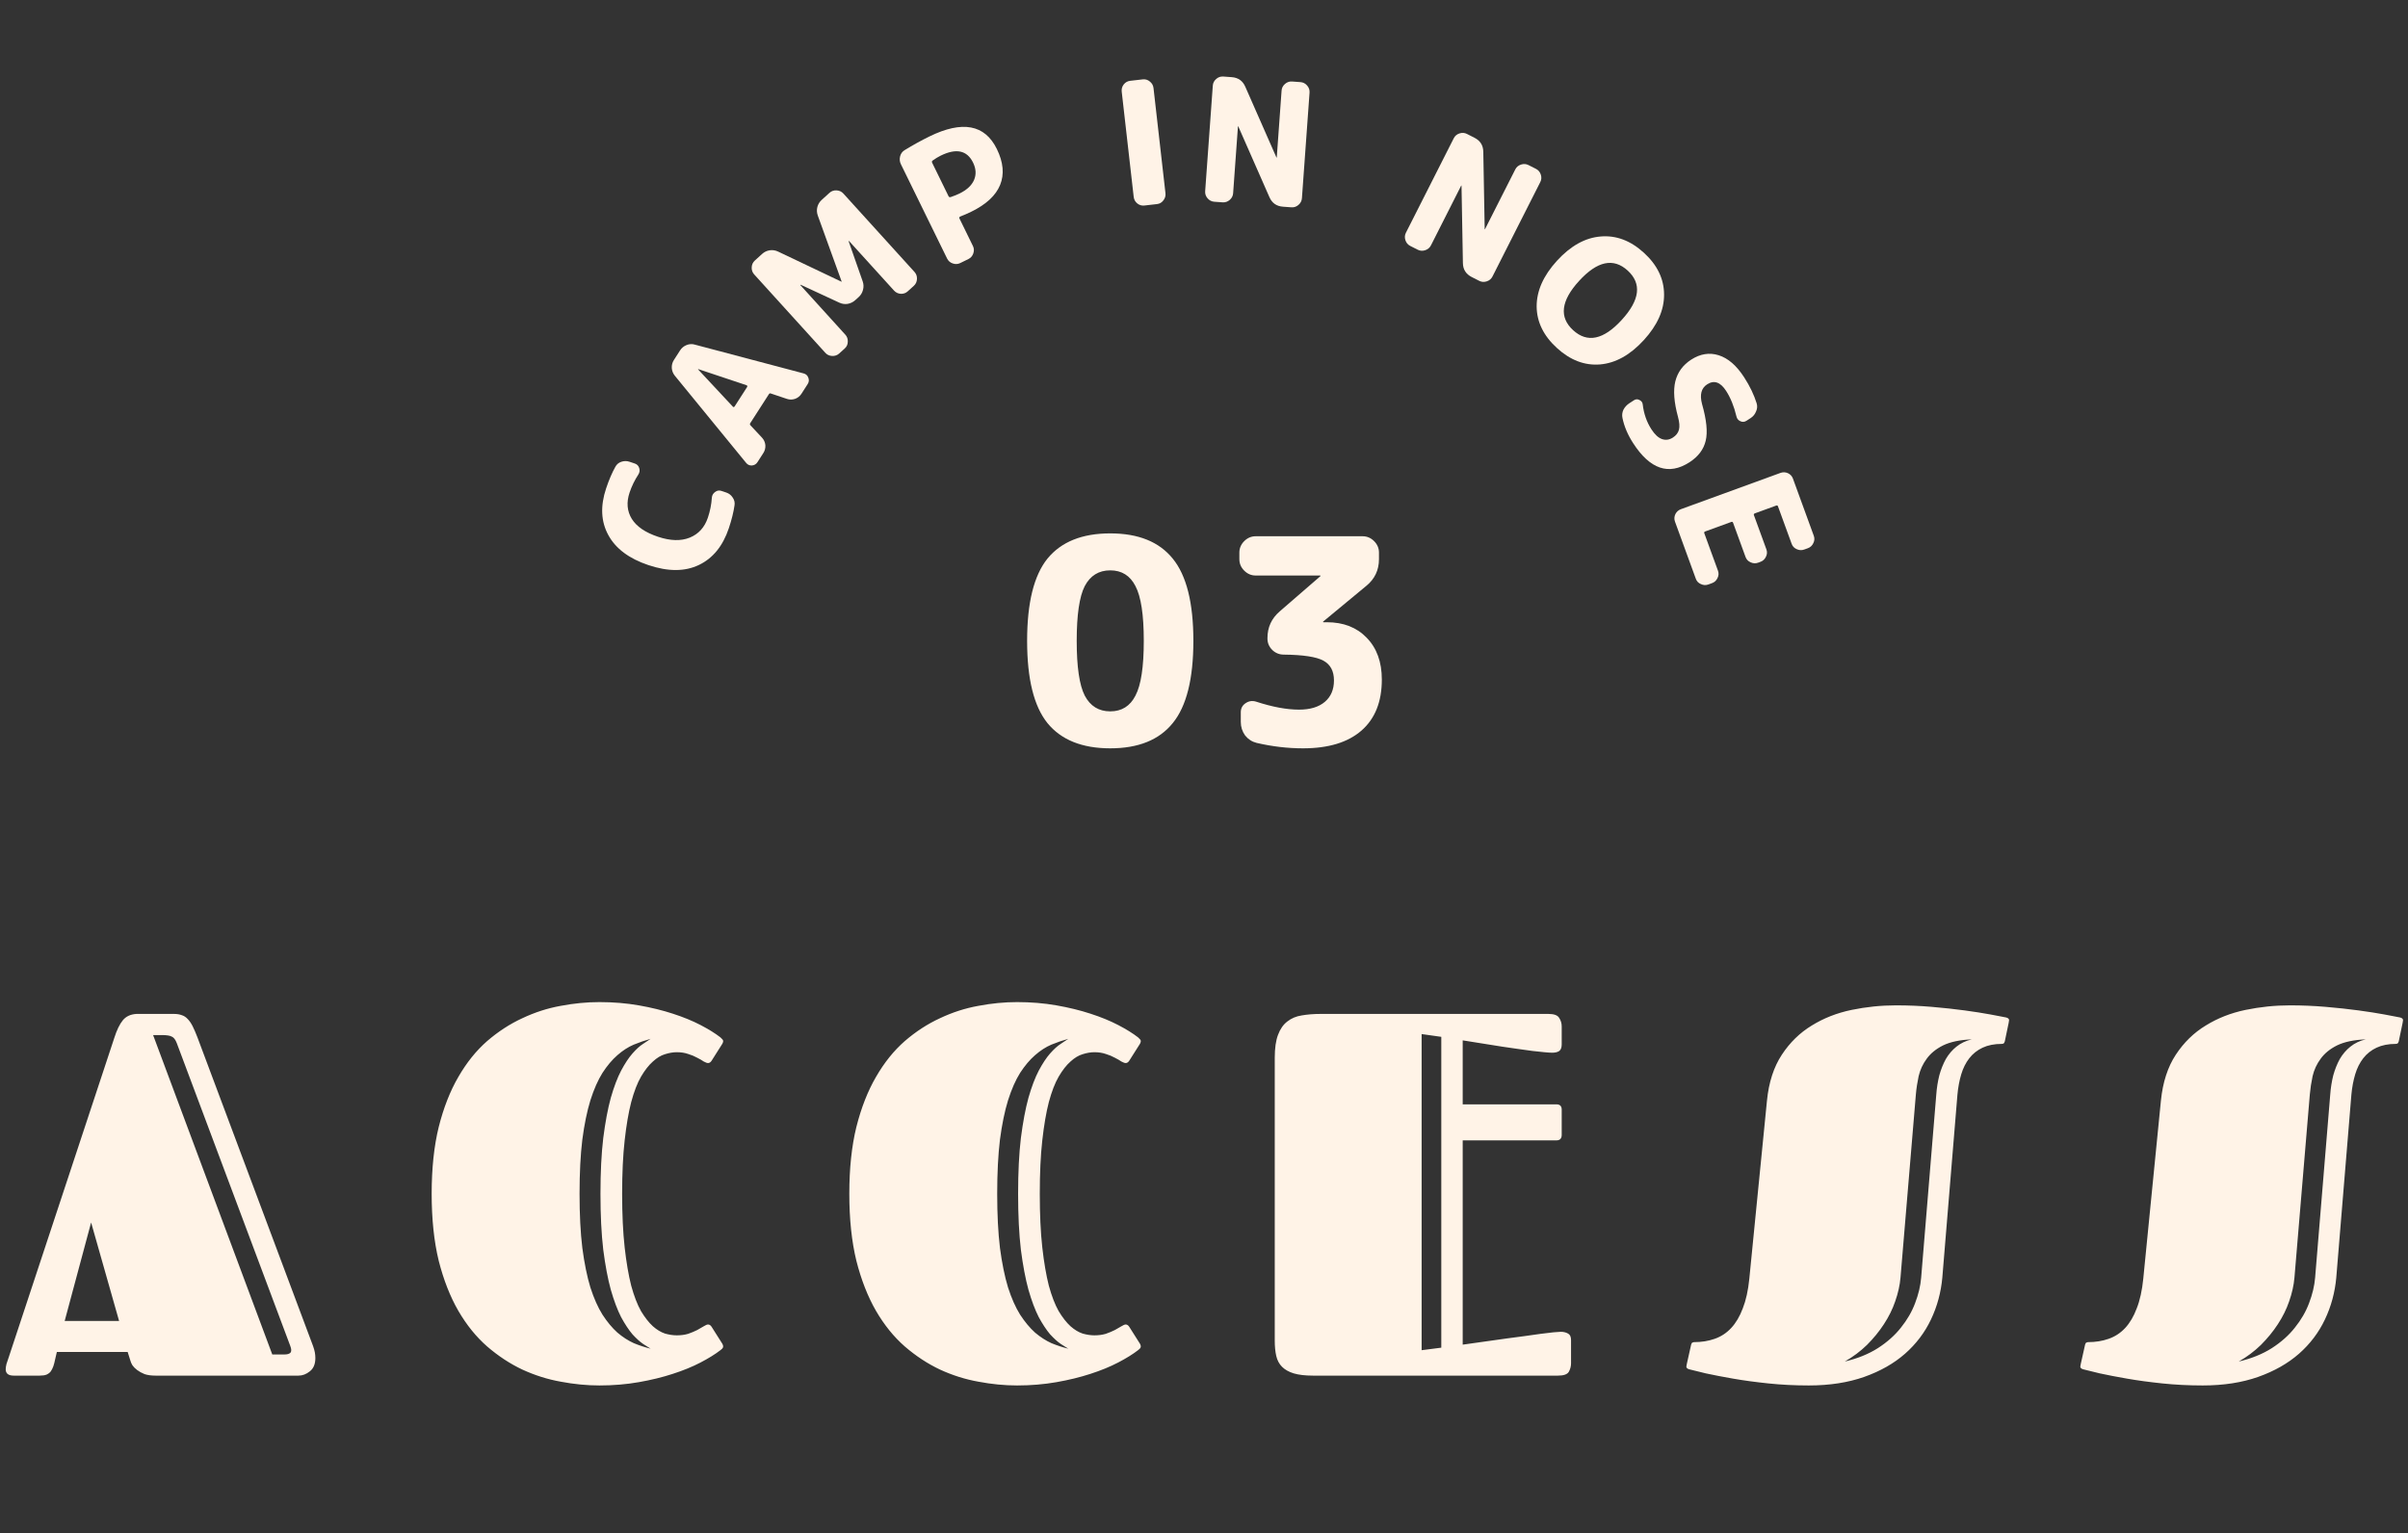 <svg width="168" height="107" viewBox="0 0 168 107" fill="none" xmlns="http://www.w3.org/2000/svg">
<rect x="0" y="0" width="168" height="107" fill="#333333" stroke="none"/>
<path d="M12.141 70.758C12.352 70.758 12.533 70.787 12.685 70.846C12.838 70.893 12.973 70.981 13.09 71.109C13.219 71.238 13.336 71.408 13.441 71.619C13.547 71.83 13.658 72.088 13.775 72.393L21.844 93.943C21.902 94.107 21.943 94.254 21.967 94.383C21.99 94.512 22.002 94.641 22.002 94.769C22.002 95.191 21.873 95.502 21.615 95.701C21.369 95.9 21.105 96 20.824 96H10.857C10.553 96 10.295 95.965 10.084 95.894C9.885 95.812 9.715 95.719 9.574 95.613C9.434 95.508 9.322 95.397 9.24 95.279C9.17 95.162 9.123 95.057 9.1 94.963L8.906 94.348H3.967L3.844 94.875C3.809 95.051 3.768 95.209 3.721 95.35C3.674 95.478 3.615 95.596 3.545 95.701C3.475 95.795 3.375 95.871 3.246 95.93C3.129 95.977 2.971 96 2.771 96H0.961C0.586 96 0.398 95.853 0.398 95.561C0.398 95.455 0.416 95.332 0.451 95.191C0.498 95.039 0.557 94.863 0.627 94.664L7.975 72.428C8.15 71.877 8.35 71.467 8.572 71.197C8.795 70.928 9.111 70.781 9.521 70.758H12.141ZM4.512 92.186H8.309L6.357 85.312L4.512 92.186ZM12.334 72.797C12.24 72.551 12.123 72.398 11.982 72.34C11.854 72.269 11.625 72.234 11.297 72.234H10.682L18.996 94.523H19.84C20.051 94.523 20.191 94.482 20.262 94.4C20.344 94.307 20.338 94.143 20.244 93.908L12.334 72.797ZM43.405 83.309C43.405 84.75 43.464 85.998 43.581 87.053C43.698 88.096 43.85 88.986 44.038 89.725C44.237 90.451 44.466 91.043 44.723 91.5C44.993 91.945 45.268 92.297 45.55 92.555C45.831 92.801 46.112 92.971 46.393 93.064C46.686 93.147 46.962 93.188 47.219 93.188C47.513 93.188 47.776 93.152 48.011 93.082C48.245 93 48.456 92.912 48.643 92.818C48.831 92.713 48.983 92.625 49.1 92.555C49.229 92.473 49.329 92.432 49.399 92.432C49.493 92.432 49.575 92.484 49.645 92.59L50.401 93.785C50.436 93.856 50.454 93.914 50.454 93.961C50.454 94.019 50.431 94.072 50.384 94.119C50.337 94.154 50.296 94.189 50.261 94.225C49.897 94.506 49.434 94.793 48.872 95.086C48.309 95.379 47.665 95.643 46.938 95.877C46.223 96.111 45.432 96.305 44.565 96.457C43.698 96.609 42.784 96.686 41.823 96.686C40.944 96.686 40.042 96.598 39.116 96.422C38.202 96.258 37.311 95.977 36.444 95.578C35.577 95.168 34.757 94.629 33.983 93.961C33.221 93.293 32.553 92.467 31.979 91.482C31.405 90.486 30.948 89.32 30.608 87.984C30.28 86.637 30.116 85.078 30.116 83.309C30.116 81.539 30.28 79.986 30.608 78.65C30.948 77.303 31.405 76.137 31.979 75.152C32.553 74.156 33.221 73.324 33.983 72.656C34.757 71.988 35.577 71.455 36.444 71.057C37.311 70.647 38.202 70.359 39.116 70.195C40.042 70.019 40.944 69.932 41.823 69.932C42.784 69.932 43.698 70.008 44.565 70.16C45.432 70.312 46.223 70.506 46.938 70.74C47.665 70.975 48.309 71.238 48.872 71.531C49.434 71.824 49.897 72.111 50.261 72.393C50.296 72.428 50.337 72.469 50.384 72.516C50.431 72.551 50.454 72.598 50.454 72.656C50.454 72.703 50.436 72.762 50.401 72.832L49.645 74.027C49.575 74.133 49.493 74.186 49.399 74.186C49.329 74.186 49.229 74.15 49.1 74.08C48.983 73.998 48.831 73.91 48.643 73.816C48.456 73.711 48.245 73.623 48.011 73.553C47.776 73.471 47.513 73.43 47.219 73.43C46.962 73.43 46.686 73.477 46.393 73.57C46.112 73.652 45.831 73.822 45.55 74.08C45.268 74.326 44.993 74.678 44.723 75.135C44.466 75.58 44.237 76.172 44.038 76.91C43.85 77.637 43.698 78.527 43.581 79.582C43.464 80.625 43.405 81.867 43.405 83.309ZM40.434 83.309C40.434 84.762 40.499 86.022 40.628 87.088C40.768 88.154 40.956 89.074 41.19 89.848C41.436 90.609 41.718 91.242 42.034 91.746C42.362 92.25 42.708 92.666 43.071 92.994C43.446 93.311 43.827 93.557 44.214 93.732C44.612 93.897 45.005 94.025 45.391 94.119C45.263 94.037 45.087 93.926 44.864 93.785C44.641 93.633 44.395 93.41 44.126 93.117C43.868 92.812 43.604 92.414 43.335 91.922C43.077 91.418 42.837 90.779 42.614 90.006C42.403 89.232 42.227 88.301 42.087 87.211C41.958 86.109 41.893 84.809 41.893 83.309C41.893 81.809 41.958 80.514 42.087 79.424C42.227 78.322 42.403 77.385 42.614 76.611C42.837 75.838 43.077 75.205 43.335 74.713C43.604 74.209 43.868 73.811 44.126 73.518C44.395 73.213 44.641 72.99 44.864 72.85C45.087 72.697 45.263 72.58 45.391 72.498C45.005 72.603 44.612 72.738 44.214 72.902C43.827 73.066 43.446 73.312 43.071 73.641C42.708 73.957 42.362 74.367 42.034 74.871C41.718 75.375 41.436 76.014 41.19 76.787C40.956 77.549 40.768 78.463 40.628 79.529C40.499 80.596 40.434 81.856 40.434 83.309ZM72.543 83.309C72.543 84.75 72.601 85.998 72.718 87.053C72.835 88.096 72.988 88.986 73.175 89.725C73.375 90.451 73.603 91.043 73.861 91.5C74.13 91.945 74.406 92.297 74.687 92.555C74.968 92.801 75.25 92.971 75.531 93.064C75.824 93.147 76.099 93.188 76.357 93.188C76.65 93.188 76.914 93.152 77.148 93.082C77.382 93 77.593 92.912 77.781 92.818C77.968 92.713 78.121 92.625 78.238 92.555C78.367 92.473 78.466 92.432 78.537 92.432C78.63 92.432 78.713 92.484 78.783 92.59L79.539 93.785C79.574 93.856 79.591 93.914 79.591 93.961C79.591 94.019 79.568 94.072 79.521 94.119C79.474 94.154 79.433 94.189 79.398 94.225C79.035 94.506 78.572 94.793 78.009 95.086C77.447 95.379 76.802 95.643 76.076 95.877C75.361 96.111 74.57 96.305 73.703 96.457C72.835 96.609 71.921 96.686 70.96 96.686C70.082 96.686 69.179 96.598 68.254 96.422C67.34 96.258 66.449 95.977 65.582 95.578C64.715 95.168 63.894 94.629 63.121 93.961C62.359 93.293 61.691 92.467 61.117 91.482C60.543 90.486 60.086 89.32 59.746 87.984C59.418 86.637 59.254 85.078 59.254 83.309C59.254 81.539 59.418 79.986 59.746 78.65C60.086 77.303 60.543 76.137 61.117 75.152C61.691 74.156 62.359 73.324 63.121 72.656C63.894 71.988 64.715 71.455 65.582 71.057C66.449 70.647 67.34 70.359 68.254 70.195C69.179 70.019 70.082 69.932 70.96 69.932C71.921 69.932 72.835 70.008 73.703 70.16C74.57 70.312 75.361 70.506 76.076 70.74C76.802 70.975 77.447 71.238 78.009 71.531C78.572 71.824 79.035 72.111 79.398 72.393C79.433 72.428 79.474 72.469 79.521 72.516C79.568 72.551 79.591 72.598 79.591 72.656C79.591 72.703 79.574 72.762 79.539 72.832L78.783 74.027C78.713 74.133 78.63 74.186 78.537 74.186C78.466 74.186 78.367 74.15 78.238 74.08C78.121 73.998 77.968 73.91 77.781 73.816C77.593 73.711 77.382 73.623 77.148 73.553C76.914 73.471 76.65 73.43 76.357 73.43C76.099 73.43 75.824 73.477 75.531 73.57C75.25 73.652 74.968 73.822 74.687 74.08C74.406 74.326 74.13 74.678 73.861 75.135C73.603 75.58 73.375 76.172 73.175 76.91C72.988 77.637 72.835 78.527 72.718 79.582C72.601 80.625 72.543 81.867 72.543 83.309ZM69.572 83.309C69.572 84.762 69.636 86.022 69.765 87.088C69.906 88.154 70.093 89.074 70.328 89.848C70.574 90.609 70.855 91.242 71.171 91.746C71.5 92.25 71.845 92.666 72.209 92.994C72.584 93.311 72.965 93.557 73.351 93.732C73.75 93.897 74.142 94.025 74.529 94.119C74.4 94.037 74.224 93.926 74.002 93.785C73.779 93.633 73.533 93.41 73.263 93.117C73.005 92.812 72.742 92.414 72.472 91.922C72.215 91.418 71.974 90.779 71.752 90.006C71.541 89.232 71.365 88.301 71.224 87.211C71.095 86.109 71.031 84.809 71.031 83.309C71.031 81.809 71.095 80.514 71.224 79.424C71.365 78.322 71.541 77.385 71.752 76.611C71.974 75.838 72.215 75.205 72.472 74.713C72.742 74.209 73.005 73.811 73.263 73.518C73.533 73.213 73.779 72.99 74.002 72.85C74.224 72.697 74.4 72.58 74.529 72.498C74.142 72.603 73.75 72.738 73.351 72.902C72.965 73.066 72.584 73.312 72.209 73.641C71.845 73.957 71.5 74.367 71.171 74.871C70.855 75.375 70.574 76.014 70.328 76.787C70.093 77.549 69.906 78.463 69.765 79.529C69.636 80.596 69.572 81.856 69.572 83.309ZM102.049 79.582V93.838C103.186 93.674 104.229 93.527 105.178 93.398C105.577 93.34 105.975 93.287 106.373 93.24C106.784 93.182 107.159 93.129 107.498 93.082C107.838 93.035 108.131 93 108.377 92.977C108.623 92.953 108.793 92.941 108.887 92.941C109.086 92.941 109.256 92.982 109.397 93.064C109.537 93.135 109.608 93.287 109.608 93.522V95.139C109.608 95.35 109.555 95.549 109.45 95.736C109.344 95.912 109.092 96 108.694 96H91.608C91.057 96 90.606 95.947 90.254 95.842C89.915 95.736 89.645 95.584 89.446 95.385C89.246 95.186 89.112 94.934 89.041 94.629C88.971 94.324 88.936 93.967 88.936 93.557V73.816C88.936 73.148 89.012 72.615 89.165 72.217C89.317 71.807 89.534 71.496 89.815 71.285C90.096 71.062 90.43 70.922 90.817 70.863C91.215 70.793 91.655 70.758 92.135 70.758H108.026C108.424 70.758 108.676 70.852 108.782 71.039C108.899 71.215 108.957 71.414 108.957 71.637V72.885C108.957 73.119 108.893 73.277 108.764 73.359C108.647 73.43 108.489 73.465 108.289 73.465C108.172 73.465 107.991 73.453 107.745 73.43C107.51 73.406 107.235 73.377 106.918 73.342C106.602 73.295 106.262 73.248 105.899 73.201C105.536 73.154 105.172 73.102 104.809 73.043C103.965 72.914 103.045 72.768 102.049 72.603V77.068H108.588C108.834 77.068 108.957 77.191 108.957 77.438V79.195C108.957 79.453 108.834 79.582 108.588 79.582H102.049ZM100.555 72.357L99.184 72.164V94.225L100.555 94.049V72.357ZM123.277 76.805C123.405 75.527 123.751 74.461 124.314 73.606C124.876 72.75 125.573 72.07 126.405 71.566C127.238 71.051 128.163 70.688 129.183 70.477C130.202 70.266 131.234 70.16 132.277 70.16C133.132 70.16 133.97 70.195 134.79 70.266C135.611 70.336 136.366 70.418 137.058 70.512C137.749 70.606 138.347 70.699 138.851 70.793C139.355 70.887 139.724 70.957 139.958 71.004C140.099 71.039 140.169 71.103 140.169 71.197C140.169 71.221 140.157 71.291 140.134 71.408L139.87 72.674C139.847 72.756 139.812 72.809 139.765 72.832C139.73 72.844 139.695 72.85 139.659 72.85C139.144 72.85 138.698 72.938 138.323 73.113C137.948 73.289 137.638 73.535 137.392 73.852C137.146 74.168 136.958 74.543 136.829 74.977C136.7 75.41 136.613 75.879 136.566 76.383L135.511 89.162C135.417 90.193 135.154 91.166 134.72 92.08C134.286 92.994 133.683 93.791 132.909 94.471C132.136 95.15 131.187 95.689 130.062 96.088C128.937 96.486 127.648 96.686 126.195 96.686C125.222 96.686 124.284 96.639 123.382 96.545C122.48 96.451 121.659 96.34 120.921 96.211C120.183 96.082 119.544 95.959 119.005 95.842C118.478 95.713 118.097 95.619 117.863 95.561C117.722 95.525 117.652 95.461 117.652 95.367C117.652 95.356 117.663 95.291 117.687 95.174L117.986 93.838C118.009 93.756 118.038 93.709 118.073 93.697C118.12 93.674 118.161 93.662 118.196 93.662C118.712 93.662 119.187 93.586 119.62 93.434C120.066 93.281 120.452 93.029 120.78 92.678C121.109 92.326 121.378 91.869 121.589 91.307C121.812 90.744 121.964 90.053 122.046 89.232L123.277 76.805ZM128.708 95.016C129.599 94.805 130.366 94.494 131.011 94.084C131.667 93.662 132.206 93.182 132.628 92.643C133.062 92.103 133.39 91.535 133.613 90.938C133.847 90.328 133.988 89.736 134.034 89.162L135.089 76.383C135.124 75.914 135.195 75.469 135.3 75.047C135.417 74.625 135.57 74.244 135.757 73.904C135.956 73.564 136.202 73.277 136.495 73.043C136.8 72.797 137.157 72.627 137.568 72.533C136.736 72.568 136.068 72.709 135.564 72.955C135.071 73.201 134.691 73.512 134.421 73.887C134.152 74.25 133.964 74.654 133.859 75.1C133.765 75.545 133.7 75.973 133.665 76.383L132.593 89.162C132.546 89.701 132.423 90.252 132.224 90.814C132.036 91.365 131.773 91.898 131.433 92.414C131.105 92.918 130.712 93.398 130.255 93.856C129.798 94.301 129.282 94.688 128.708 95.016ZM150.762 76.805C150.891 75.527 151.236 74.461 151.799 73.606C152.361 72.75 153.059 72.07 153.891 71.566C154.723 71.051 155.648 70.688 156.668 70.477C157.688 70.266 158.719 70.16 159.762 70.16C160.617 70.16 161.455 70.195 162.275 70.266C163.096 70.336 163.852 70.418 164.543 70.512C165.234 70.606 165.832 70.699 166.336 70.793C166.84 70.887 167.209 70.957 167.443 71.004C167.584 71.039 167.654 71.103 167.654 71.197C167.654 71.221 167.643 71.291 167.619 71.408L167.355 72.674C167.332 72.756 167.297 72.809 167.25 72.832C167.215 72.844 167.18 72.85 167.145 72.85C166.629 72.85 166.184 72.938 165.809 73.113C165.434 73.289 165.123 73.535 164.877 73.852C164.631 74.168 164.443 74.543 164.314 74.977C164.186 75.41 164.098 75.879 164.051 76.383L162.996 89.162C162.902 90.193 162.639 91.166 162.205 92.08C161.771 92.994 161.168 93.791 160.395 94.471C159.621 95.15 158.672 95.689 157.547 96.088C156.422 96.486 155.133 96.686 153.68 96.686C152.707 96.686 151.77 96.639 150.867 96.545C149.965 96.451 149.145 96.34 148.406 96.211C147.668 96.082 147.029 95.959 146.49 95.842C145.963 95.713 145.582 95.619 145.348 95.561C145.207 95.525 145.137 95.461 145.137 95.367C145.137 95.356 145.148 95.291 145.172 95.174L145.471 93.838C145.494 93.756 145.523 93.709 145.559 93.697C145.605 93.674 145.646 93.662 145.682 93.662C146.197 93.662 146.672 93.586 147.105 93.434C147.551 93.281 147.938 93.029 148.266 92.678C148.594 92.326 148.863 91.869 149.074 91.307C149.297 90.744 149.449 90.053 149.531 89.232L150.762 76.805ZM156.193 95.016C157.084 94.805 157.852 94.494 158.496 94.084C159.152 93.662 159.691 93.182 160.113 92.643C160.547 92.103 160.875 91.535 161.098 90.938C161.332 90.328 161.473 89.736 161.52 89.162L162.574 76.383C162.609 75.914 162.68 75.469 162.785 75.047C162.902 74.625 163.055 74.244 163.242 73.904C163.441 73.564 163.688 73.277 163.98 73.043C164.285 72.797 164.643 72.627 165.053 72.533C164.221 72.568 163.553 72.709 163.049 72.955C162.557 73.201 162.176 73.512 161.906 73.887C161.637 74.25 161.449 74.654 161.344 75.1C161.25 75.545 161.186 75.973 161.15 76.383L160.078 89.162C160.031 89.701 159.908 90.252 159.709 90.814C159.521 91.365 159.258 91.898 158.918 92.414C158.59 92.918 158.197 93.398 157.74 93.856C157.283 94.301 156.768 94.688 156.193 95.016Z" fill="#FFF3E7"/>
<path d="M79.219 40.903C78.846 40.17 78.259 39.803 77.459 39.803C76.659 39.803 76.066 40.17 75.679 40.903C75.306 41.637 75.119 42.91 75.119 44.723C75.119 46.537 75.306 47.81 75.679 48.543C76.066 49.277 76.659 49.643 77.459 49.643C78.259 49.643 78.846 49.277 79.219 48.543C79.606 47.81 79.799 46.537 79.799 44.723C79.799 42.91 79.606 41.637 79.219 40.903ZM81.819 50.463C80.872 51.637 79.419 52.223 77.459 52.223C75.499 52.223 74.039 51.637 73.079 50.463C72.132 49.29 71.659 47.377 71.659 44.723C71.659 42.07 72.132 40.157 73.079 38.983C74.039 37.81 75.499 37.223 77.459 37.223C79.419 37.223 80.872 37.81 81.819 38.983C82.779 40.157 83.259 42.07 83.259 44.723C83.259 47.377 82.779 49.29 81.819 50.463ZM87.607 40.163C87.3 40.163 87.034 40.05 86.807 39.823C86.58 39.597 86.467 39.33 86.467 39.023V38.563C86.467 38.257 86.58 37.99 86.807 37.763C87.034 37.537 87.3 37.423 87.607 37.423H95.067C95.374 37.423 95.64 37.537 95.867 37.763C96.094 37.99 96.207 38.257 96.207 38.563V39.023C96.207 39.783 95.913 40.403 95.327 40.883L92.307 43.383V43.403C92.307 43.417 92.314 43.423 92.327 43.423H92.567C93.727 43.423 94.653 43.783 95.347 44.503C96.053 45.223 96.407 46.197 96.407 47.423C96.407 48.97 95.933 50.157 94.987 50.983C94.04 51.81 92.68 52.223 90.907 52.223C89.84 52.223 88.76 52.097 87.667 51.843C87.347 51.763 87.08 51.59 86.867 51.323C86.667 51.043 86.567 50.73 86.567 50.383V49.703C86.567 49.437 86.674 49.23 86.887 49.083C87.114 48.923 87.36 48.883 87.627 48.963C88.773 49.337 89.773 49.523 90.627 49.523C91.4 49.523 92 49.343 92.427 48.983C92.853 48.623 93.067 48.123 93.067 47.483C93.067 46.83 92.82 46.37 92.327 46.103C91.834 45.837 90.913 45.697 89.567 45.683C89.26 45.683 88.993 45.577 88.767 45.363C88.54 45.137 88.427 44.87 88.427 44.563V44.523C88.427 43.777 88.713 43.157 89.287 42.663L92.127 40.203V40.183C92.127 40.17 92.12 40.163 92.107 40.163H87.607Z" fill="#FFF3E7"/>
<path d="M50.849 36.862C50.432 38.106 49.736 38.961 48.761 39.427C47.786 39.894 46.612 39.897 45.239 39.437C43.889 38.984 42.958 38.288 42.446 37.349C41.927 36.407 41.874 35.318 42.288 34.081C42.487 33.49 42.701 32.988 42.932 32.576C43.024 32.404 43.164 32.287 43.354 32.224C43.544 32.161 43.734 32.161 43.923 32.225L44.287 32.347C44.447 32.4 44.55 32.507 44.598 32.666C44.646 32.825 44.625 32.975 44.536 33.114C44.278 33.508 44.074 33.929 43.923 34.376C43.695 35.059 43.747 35.671 44.08 36.213C44.415 36.748 45.023 37.162 45.903 37.457C46.768 37.747 47.508 37.767 48.123 37.518C48.738 37.268 49.16 36.802 49.389 36.119C49.541 35.664 49.633 35.202 49.664 34.731C49.677 34.567 49.751 34.435 49.885 34.337C50.022 34.231 50.17 34.204 50.329 34.258L50.67 34.372C50.86 34.436 51.011 34.554 51.121 34.726C51.235 34.89 51.277 35.069 51.246 35.261C51.179 35.736 51.047 36.27 50.849 36.862Z" fill="#FFF3E7"/>
<path d="M48.705 25.78L51.129 28.379C51.144 28.399 51.167 28.409 51.196 28.408C51.222 28.396 51.242 28.381 51.255 28.36L52.124 27.008C52.137 26.988 52.141 26.966 52.136 26.944C52.129 26.911 52.113 26.892 52.089 26.885L48.718 25.76C48.711 25.756 48.706 25.757 48.702 25.764C48.697 25.77 48.698 25.776 48.705 25.78ZM52.847 32.252C52.757 32.393 52.626 32.471 52.455 32.485C52.289 32.492 52.154 32.429 52.049 32.295L47.081 26.22C46.955 26.062 46.884 25.884 46.869 25.684C46.859 25.478 46.908 25.291 47.017 25.122L47.445 24.456C47.557 24.281 47.709 24.156 47.901 24.079C48.093 24.003 48.285 23.993 48.477 24.05L56.059 26.057C56.224 26.096 56.336 26.196 56.394 26.357C56.456 26.512 56.442 26.66 56.351 26.801L55.917 27.477C55.809 27.645 55.661 27.764 55.473 27.834C55.279 27.899 55.088 27.9 54.901 27.837L53.786 27.463C53.728 27.435 53.679 27.451 53.641 27.512L52.343 29.531C52.308 29.584 52.313 29.635 52.359 29.683L53.162 30.542C53.297 30.686 53.376 30.86 53.397 31.064C53.411 31.264 53.364 31.448 53.256 31.616L52.847 32.252Z" fill="#FFF3E7"/>
<path d="M58.548 24.67C58.411 24.793 58.247 24.85 58.055 24.841C57.863 24.832 57.705 24.759 57.582 24.623L52.615 19.147C52.492 19.011 52.435 18.847 52.444 18.655C52.453 18.463 52.526 18.305 52.663 18.181L53.169 17.722C53.323 17.582 53.5 17.497 53.7 17.467C53.9 17.437 54.093 17.466 54.282 17.555L58.699 19.656C58.704 19.662 58.71 19.663 58.716 19.657C58.722 19.652 58.722 19.646 58.717 19.64L57.055 15.04C56.985 14.844 56.975 14.648 57.024 14.452C57.073 14.256 57.175 14.088 57.329 13.949L57.871 13.457C58.007 13.333 58.172 13.276 58.364 13.285C58.556 13.295 58.714 13.368 58.837 13.504L63.803 18.979C63.927 19.116 63.984 19.28 63.975 19.472C63.965 19.664 63.893 19.822 63.756 19.945L63.33 20.332C63.194 20.456 63.029 20.513 62.837 20.504C62.651 20.489 62.496 20.413 62.373 20.277L59.236 16.82C59.231 16.814 59.225 16.813 59.219 16.819C59.208 16.829 59.204 16.838 59.21 16.844L60.187 19.635C60.256 19.831 60.264 20.03 60.208 20.231C60.159 20.427 60.058 20.595 59.904 20.735L59.672 20.944C59.518 21.084 59.339 21.171 59.133 21.207C58.933 21.237 58.739 21.207 58.551 21.119L55.868 19.875C55.862 19.869 55.854 19.872 55.842 19.882C55.836 19.888 55.836 19.893 55.841 19.899L58.977 23.357C59.101 23.493 59.158 23.657 59.148 23.849C59.145 24.036 59.075 24.191 58.939 24.315L58.548 24.67Z" fill="#FFF3E7"/>
<path d="M65.032 11.354L66.183 13.704C66.208 13.754 66.256 13.771 66.328 13.753C66.586 13.662 66.787 13.582 66.931 13.511C67.448 13.258 67.789 12.944 67.953 12.57C68.12 12.185 68.099 11.777 67.888 11.346C67.469 10.491 66.717 10.329 65.632 10.86C65.453 10.948 65.264 11.063 65.066 11.204C65.015 11.247 65.004 11.297 65.032 11.354ZM66.993 18.358C66.828 18.439 66.654 18.448 66.472 18.386C66.29 18.324 66.159 18.21 66.078 18.045L62.853 11.46C62.768 11.288 62.75 11.105 62.798 10.912C62.846 10.72 62.953 10.574 63.118 10.475C63.701 10.118 64.276 9.801 64.843 9.523C67.142 8.397 68.711 8.689 69.548 10.399C70.002 11.325 70.078 12.162 69.775 12.907C69.475 13.641 68.808 14.262 67.774 14.769C67.501 14.902 67.24 15.017 66.993 15.111C66.928 15.143 66.91 15.188 66.938 15.245L67.877 17.163C67.958 17.328 67.968 17.502 67.905 17.684C67.843 17.866 67.729 17.997 67.564 18.078L66.993 18.358Z" fill="#FFF3E7"/>
<path d="M79.84 14.343C79.657 14.364 79.49 14.314 79.34 14.194C79.197 14.074 79.115 13.922 79.095 13.739L78.259 6.394C78.239 6.212 78.284 6.045 78.396 5.896C78.516 5.745 78.667 5.66 78.85 5.639L79.732 5.539C79.915 5.518 80.078 5.568 80.22 5.688C80.371 5.808 80.456 5.959 80.477 6.142L81.312 13.487C81.333 13.67 81.284 13.836 81.164 13.987C81.052 14.136 80.905 14.222 80.722 14.242L79.84 14.343Z" fill="#FFF3E7"/>
<path d="M84.714 14.079C84.531 14.065 84.376 13.986 84.25 13.841C84.124 13.695 84.068 13.531 84.081 13.347L84.614 5.974C84.627 5.791 84.706 5.636 84.852 5.51C84.997 5.384 85.162 5.328 85.345 5.341L85.932 5.384C86.386 5.417 86.703 5.64 86.882 6.054L89.052 10.987C89.051 10.995 89.055 10.999 89.063 11C89.071 11.001 89.075 10.997 89.076 10.989L89.413 6.321C89.426 6.138 89.506 5.983 89.651 5.857C89.797 5.731 89.961 5.675 90.145 5.688L90.731 5.73C90.915 5.744 91.069 5.823 91.195 5.969C91.321 6.114 91.377 6.278 91.364 6.462L90.832 13.835C90.818 14.018 90.739 14.173 90.593 14.299C90.448 14.425 90.284 14.481 90.1 14.468L89.513 14.425C89.059 14.393 88.742 14.169 88.563 13.755L86.393 8.822C86.394 8.814 86.39 8.81 86.382 8.809C86.374 8.809 86.37 8.812 86.369 8.82L86.032 13.488C86.019 13.672 85.939 13.826 85.794 13.952C85.648 14.078 85.484 14.134 85.3 14.121L84.714 14.079Z" fill="#FFF3E7"/>
<path d="M98.388 17.162C98.224 17.079 98.112 16.946 98.052 16.763C97.992 16.581 98.003 16.407 98.086 16.243L101.425 9.648C101.508 9.483 101.641 9.371 101.823 9.311C102.006 9.252 102.18 9.263 102.344 9.346L102.868 9.612C103.275 9.818 103.481 10.146 103.486 10.597L103.583 15.985C103.579 15.993 103.581 15.998 103.588 16.002C103.595 16.005 103.601 16.003 103.604 15.996L105.718 11.821C105.801 11.656 105.934 11.544 106.117 11.485C106.299 11.425 106.473 11.436 106.637 11.519L107.162 11.785C107.326 11.868 107.438 12.001 107.498 12.184C107.558 12.366 107.546 12.54 107.463 12.704L104.125 19.299C104.042 19.463 103.909 19.576 103.726 19.635C103.543 19.695 103.37 19.684 103.206 19.601L102.681 19.335C102.274 19.129 102.068 18.801 102.063 18.35L101.966 12.961C101.97 12.954 101.968 12.949 101.961 12.945C101.954 12.942 101.949 12.944 101.945 12.951L99.832 17.126C99.749 17.29 99.615 17.402 99.433 17.462C99.25 17.522 99.077 17.511 98.912 17.428L98.388 17.162Z" fill="#FFF3E7"/>
<path d="M113.145 22.324C114.414 20.936 114.552 19.789 113.56 18.882C112.567 17.975 111.437 18.216 110.169 19.604C108.901 20.991 108.763 22.139 109.755 23.045C110.747 23.952 111.877 23.711 113.145 22.324ZM111.638 25.432C110.56 25.52 109.555 25.138 108.622 24.285C107.688 23.433 107.217 22.466 107.208 21.385C107.205 20.298 107.678 19.234 108.628 18.195C109.578 17.156 110.591 16.592 111.669 16.504C112.752 16.41 113.76 16.789 114.693 17.642C115.626 18.494 116.094 19.464 116.098 20.551C116.107 21.633 115.637 22.693 114.687 23.732C113.737 24.771 112.721 25.338 111.638 25.432Z" fill="#FFF3E7"/>
<path d="M117.069 29.092C116.791 28.072 116.729 27.245 116.883 26.613C117.043 25.976 117.412 25.471 117.99 25.098C118.622 24.69 119.261 24.588 119.905 24.79C120.561 24.995 121.154 25.508 121.683 26.328C122.083 26.946 122.374 27.553 122.558 28.148C122.616 28.34 122.601 28.531 122.513 28.72C122.437 28.912 122.312 29.064 122.137 29.177L121.845 29.366C121.71 29.453 121.569 29.463 121.422 29.396C121.274 29.33 121.182 29.217 121.147 29.059C120.98 28.358 120.74 27.765 120.428 27.281C120.029 26.663 119.587 26.51 119.103 26.822C118.693 27.087 118.574 27.544 118.747 28.195C119.063 29.305 119.148 30.159 119.002 30.758C118.859 31.364 118.482 31.865 117.871 32.26C116.426 33.192 115.115 32.748 113.94 30.926C113.566 30.348 113.319 29.765 113.197 29.178C113.153 28.977 113.175 28.782 113.262 28.593C113.36 28.406 113.5 28.254 113.681 28.137L114.004 27.928C114.125 27.85 114.25 27.845 114.38 27.914C114.517 27.978 114.593 28.081 114.609 28.224C114.683 28.87 114.886 29.449 115.215 29.96C115.445 30.316 115.686 30.542 115.938 30.636C116.2 30.733 116.459 30.7 116.715 30.535C116.937 30.392 117.077 30.211 117.136 29.992C117.194 29.773 117.172 29.473 117.069 29.092Z" fill="#FFF3E7"/>
<path d="M116.859 36.401C116.796 36.228 116.805 36.054 116.886 35.88C116.97 35.713 117.099 35.598 117.272 35.535L124.216 33.003C124.389 32.94 124.562 32.945 124.733 33.019C124.908 33.1 125.026 33.227 125.089 33.4L126.544 37.391C126.607 37.564 126.597 37.734 126.513 37.901C126.432 38.075 126.305 38.194 126.132 38.257L125.872 38.351C125.7 38.414 125.526 38.405 125.352 38.324C125.18 38.25 125.063 38.127 125 37.954L124.046 35.339C124.024 35.279 123.983 35.26 123.923 35.281L122.435 35.824C122.367 35.849 122.344 35.891 122.366 35.951L123.238 38.341C123.301 38.514 123.29 38.684 123.206 38.851C123.125 39.025 122.998 39.144 122.825 39.207L122.656 39.269C122.483 39.332 122.31 39.322 122.135 39.241C121.964 39.168 121.846 39.044 121.783 38.871L120.912 36.481C120.89 36.421 120.849 36.402 120.789 36.424L118.962 37.09C118.902 37.112 118.883 37.153 118.905 37.213L119.859 39.829C119.922 40.001 119.911 40.171 119.827 40.338C119.746 40.513 119.619 40.631 119.446 40.694L119.187 40.789C119.014 40.852 118.84 40.843 118.666 40.761C118.494 40.688 118.377 40.565 118.314 40.392L116.859 36.401Z" fill="#FFF3E7"/>
</svg>
